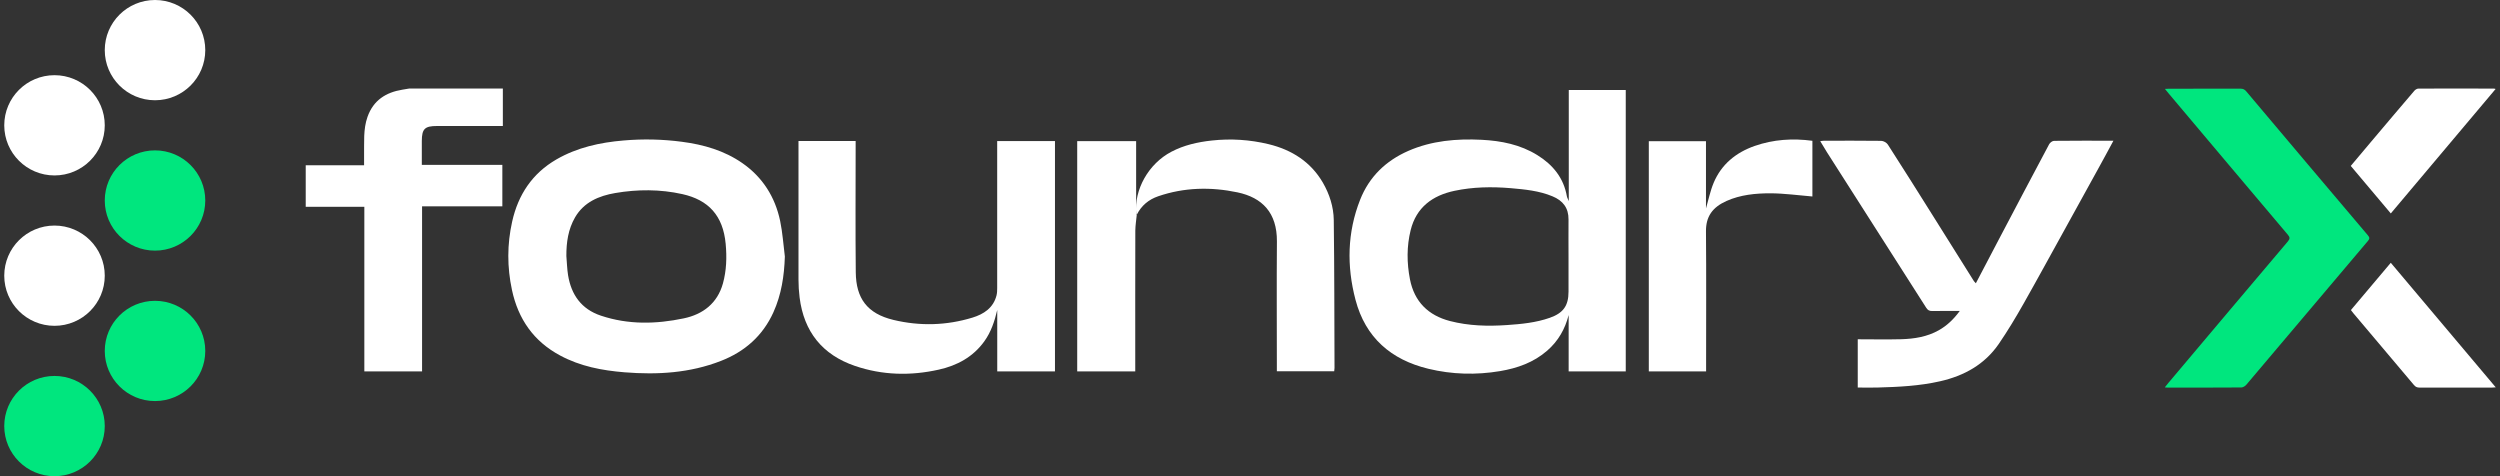 <?xml version="1.0" encoding="UTF-8"?>
<svg xmlns="http://www.w3.org/2000/svg" width="294" height="56" viewBox="0 0 294 56" fill="none">
  <rect x="0" y="0" width="294" height="56" fill="#333333" stroke="none"/>
  <g clip-path="url(#clip0_829_54771)">
    <path d="M18.23 11.79C21.494 11.79 24.14 9.15 24.14 5.895C24.14 2.639 21.494 0 18.23 0C14.966 0 12.32 2.639 12.32 5.895C12.32 9.15 14.966 11.79 18.23 11.79Z" fill="white"></path>
    <path d="M6.41 20.632C9.674 20.632 12.32 17.992 12.32 14.737C12.32 11.481 9.674 8.842 6.41 8.842C3.146 8.842 0.5 11.481 0.5 14.737C0.5 17.992 3.146 20.632 6.41 20.632Z" fill="white"></path>
    <path d="M6.41 38.316C9.674 38.316 12.32 35.677 12.32 32.421C12.32 29.166 9.674 26.526 6.41 26.526C3.146 26.526 0.5 29.166 0.5 32.421C0.5 35.677 3.146 38.316 6.41 38.316Z" fill="white"></path>
    <path d="M18.23 29.474C21.494 29.474 24.14 26.834 24.14 23.579C24.14 20.323 21.494 17.684 18.23 17.684C14.966 17.684 12.32 20.323 12.32 23.579C12.32 26.834 14.966 29.474 18.23 29.474Z" fill="#00E67E"></path>
    <path d="M18.23 47.165C21.494 47.165 24.14 44.526 24.14 41.27C24.14 38.015 21.494 35.376 18.23 35.376C14.966 35.376 12.32 38.015 12.32 41.27C12.32 44.526 14.966 47.165 18.23 47.165Z" fill="#00E67E"></path>
    <path d="M6.41 56C9.674 56 12.32 53.361 12.32 50.105C12.32 46.85 9.674 44.211 6.41 44.211C3.146 44.211 0.5 46.85 0.5 50.105C0.5 53.361 3.146 56 6.41 56Z" fill="#00E67E"></path>
    <path d="M254.59 45.544C254.76 45.331 254.878 45.176 255.004 45.028C259.68 39.48 264.356 33.932 269.047 28.398C269.306 28.088 269.313 27.912 269.047 27.602C264.356 22.061 259.687 16.513 255.011 10.964C254.885 10.817 254.767 10.662 254.597 10.456C254.811 10.441 254.937 10.434 255.07 10.434C257.87 10.434 260.677 10.434 263.477 10.426C263.787 10.426 263.979 10.522 264.172 10.758C268.929 16.402 273.687 22.039 278.459 27.668C278.688 27.934 278.681 28.081 278.459 28.346C273.687 33.976 268.937 39.62 264.164 45.249C264.024 45.412 263.773 45.566 263.573 45.566C260.677 45.588 257.781 45.581 254.893 45.581C254.834 45.581 254.775 45.574 254.605 45.559L254.59 45.544Z" fill="#00E67E"></path>
    <path d="M276.457 36.474C278.016 34.624 279.567 32.782 281.156 30.903C285.27 35.788 289.356 40.637 293.5 45.552C293.286 45.566 293.16 45.581 293.035 45.581C290.205 45.581 287.369 45.581 284.539 45.581C284.251 45.581 284.066 45.5 283.882 45.279C281.51 42.464 279.131 39.657 276.76 36.842C276.664 36.724 276.575 36.599 276.464 36.459L276.457 36.474Z" fill="white"></path>
    <path d="M281.155 25.097C279.567 23.218 278.015 21.376 276.449 19.512C277.232 18.583 277.993 17.669 278.762 16.763C280.475 14.737 282.189 12.703 283.918 10.684C284.029 10.552 284.236 10.419 284.398 10.419C287.368 10.404 290.338 10.412 293.308 10.419C293.337 10.419 293.367 10.434 293.485 10.463C289.37 15.348 285.277 20.204 281.155 25.104V25.097Z" fill="white"></path>
    <path d="M59.135 10.412V14.818C58.914 14.818 58.67 14.818 58.434 14.818C56.084 14.818 53.735 14.818 51.386 14.818C49.945 14.818 49.613 15.157 49.605 16.579C49.605 17.485 49.605 18.399 49.605 19.387H59.076V24.264H49.635V43.673H42.846V24.316H35.953V19.438H42.816C42.816 19.003 42.816 18.635 42.816 18.267C42.846 16.749 42.698 15.209 43.222 13.735C43.91 11.797 45.372 10.861 47.33 10.544C47.596 10.5 47.855 10.456 48.12 10.412C51.792 10.412 55.456 10.412 59.128 10.412H59.135Z" fill="white"></path>
    <path d="M184.488 23.653V10.581H191.188V43.673H184.473V37.048C184.045 38.714 183.247 40.106 181.954 41.234C180.358 42.626 178.452 43.297 176.406 43.643C173.584 44.115 170.762 44.041 167.984 43.37C163.581 42.309 160.574 39.694 159.407 35.258C158.365 31.294 158.432 27.337 159.954 23.483C161.017 20.794 162.96 18.915 165.605 17.75C168.361 16.542 171.286 16.292 174.241 16.439C176.546 16.557 178.792 16.999 180.794 18.244C182.626 19.379 183.889 20.926 184.266 23.093C184.288 23.233 184.377 23.365 184.488 23.653ZM184.458 30.225C184.458 28.759 184.443 27.293 184.458 25.819C184.473 24.448 183.793 23.586 182.567 23.085C180.993 22.43 179.331 22.275 177.647 22.127C175.431 21.943 173.229 21.98 171.065 22.437C168.464 22.982 166.558 24.382 165.893 27.064C165.42 28.973 165.435 30.918 165.812 32.848C166.322 35.464 167.954 37.093 170.525 37.756C172.719 38.323 174.958 38.382 177.218 38.227C178.932 38.109 180.624 37.947 182.257 37.373C183.83 36.82 184.458 35.965 184.458 34.3C184.458 32.944 184.458 31.588 184.458 30.233V30.225Z" fill="white"></path>
    <path d="M92.299 30.174C92.225 32.45 91.892 34.646 90.954 36.724C89.706 39.487 87.585 41.352 84.785 42.442C81.129 43.872 77.324 44.093 73.453 43.783C70.808 43.569 68.252 43.083 65.888 41.816C62.755 40.143 60.938 37.52 60.207 34.101C59.631 31.419 59.631 28.73 60.229 26.062C60.931 22.908 62.593 20.388 65.452 18.738C67.89 17.338 70.549 16.756 73.335 16.52C75.639 16.321 77.922 16.373 80.205 16.675C82.746 17.006 85.177 17.706 87.297 19.18C89.683 20.838 91.153 23.159 91.745 25.981C92.033 27.359 92.121 28.774 92.299 30.166V30.174ZM66.605 30.115C66.671 30.866 66.686 31.618 66.804 32.362C67.181 34.668 68.37 36.356 70.668 37.122C73.881 38.198 77.161 38.124 80.412 37.439C82.672 36.967 84.364 35.663 85.014 33.342C85.436 31.817 85.487 30.255 85.339 28.671C85.029 25.355 83.323 23.513 80.242 22.827C77.619 22.245 74.975 22.253 72.345 22.702C70.424 23.034 68.673 23.77 67.631 25.554C66.819 26.954 66.597 28.501 66.605 30.107V30.115Z" fill="white"></path>
    <path d="M124.065 43.673H117.276V36.452C116.966 37.77 116.552 39.038 115.754 40.143C114.432 41.978 112.563 42.987 110.413 43.466C107.096 44.211 103.779 44.137 100.543 43.032C96.702 41.72 94.537 39.001 94.035 34.993C93.946 34.293 93.902 33.578 93.902 32.87C93.894 27.713 93.902 22.555 93.902 17.39C93.902 17.132 93.902 16.866 93.902 16.579H100.624C100.624 16.829 100.624 17.087 100.624 17.345C100.624 22.238 100.588 27.131 100.639 32.023C100.669 35.074 101.969 36.879 105.072 37.623C108.175 38.367 111.307 38.286 114.365 37.35C115.688 36.945 116.825 36.208 117.195 34.727C117.261 34.455 117.269 34.16 117.269 33.873C117.269 28.361 117.269 22.842 117.269 17.331V16.586H124.065V43.68V43.673Z" fill="white"></path>
    <path d="M232.36 33.313C233.283 31.552 234.162 29.864 235.049 28.184C237.021 24.441 238.986 20.698 240.981 16.962C241.077 16.778 241.358 16.564 241.557 16.564C243.855 16.535 246.16 16.549 248.539 16.549C247.955 17.625 247.416 18.642 246.854 19.652C245.598 21.936 244.335 24.22 243.079 26.497C241.38 29.562 239.71 32.642 237.982 35.693C237.066 37.314 236.105 38.913 235.056 40.445C233.394 42.862 230.986 44.196 228.156 44.837C225.733 45.389 223.266 45.507 220.791 45.574C220.037 45.596 219.276 45.574 218.471 45.574V39.9C220.185 39.9 221.884 39.937 223.576 39.893C225.12 39.848 226.627 39.613 228.001 38.839C228.961 38.294 229.737 37.564 230.468 36.569C229.309 36.569 228.267 36.555 227.233 36.577C226.878 36.584 226.693 36.466 226.509 36.172C222.63 30.078 218.737 23.992 214.851 17.905C214.592 17.493 214.349 17.073 214.061 16.601C214.238 16.579 214.378 16.549 214.519 16.549C216.757 16.549 218.995 16.535 221.227 16.564C221.492 16.564 221.862 16.77 222.01 16.999C223.879 19.902 225.711 22.827 227.55 25.753C229.08 28.192 230.609 30.631 232.138 33.069C232.175 33.121 232.219 33.165 232.352 33.305L232.36 33.313Z" fill="white"></path>
    <path d="M133.617 25.171C133.351 22.282 135.079 19.246 137.754 17.846C139.239 17.065 140.827 16.712 142.489 16.527C144.757 16.277 146.988 16.424 149.19 16.955C151.916 17.618 154.147 19.033 155.573 21.486C156.348 22.827 156.829 24.323 156.851 25.87C156.925 31.669 156.917 37.476 156.939 43.275C156.939 43.385 156.917 43.496 156.903 43.658H150.158V42.936C150.158 38.087 150.128 33.239 150.165 28.39C150.187 25.016 148.436 23.233 145.526 22.621C142.401 21.965 139.268 22.032 136.21 23.078C135.072 23.468 134.223 24.183 133.683 25.259C133.661 25.23 133.639 25.2 133.617 25.171Z" fill="white"></path>
    <path d="M200.638 43.68H193.9V16.608H200.623V24.515C200.911 23.535 201.118 22.474 201.524 21.501C202.44 19.32 204.147 17.935 206.356 17.161C208.557 16.395 210.818 16.247 213.138 16.557V23.107C211.461 22.967 209.828 22.739 208.195 22.732C206.445 22.732 204.686 22.901 203.046 23.631C201.362 24.382 200.608 25.487 200.623 27.204C200.667 32.428 200.638 37.653 200.638 42.877V43.687V43.68Z" fill="white"></path>
    <path d="M133.683 25.266C133.624 25.885 133.521 26.497 133.513 27.116C133.498 32.384 133.506 37.653 133.506 42.921V43.68H126.68V16.594H133.609V25.171C133.609 25.171 133.654 25.23 133.676 25.259L133.683 25.266Z" fill="white"></path>
  </g>
  <defs>
    <clipPath id="clip0_829_54771">
      <rect width="293" height="56" fill="white" transform="translate(0.5)"></rect>
    </clipPath>
  </defs>
</svg>
